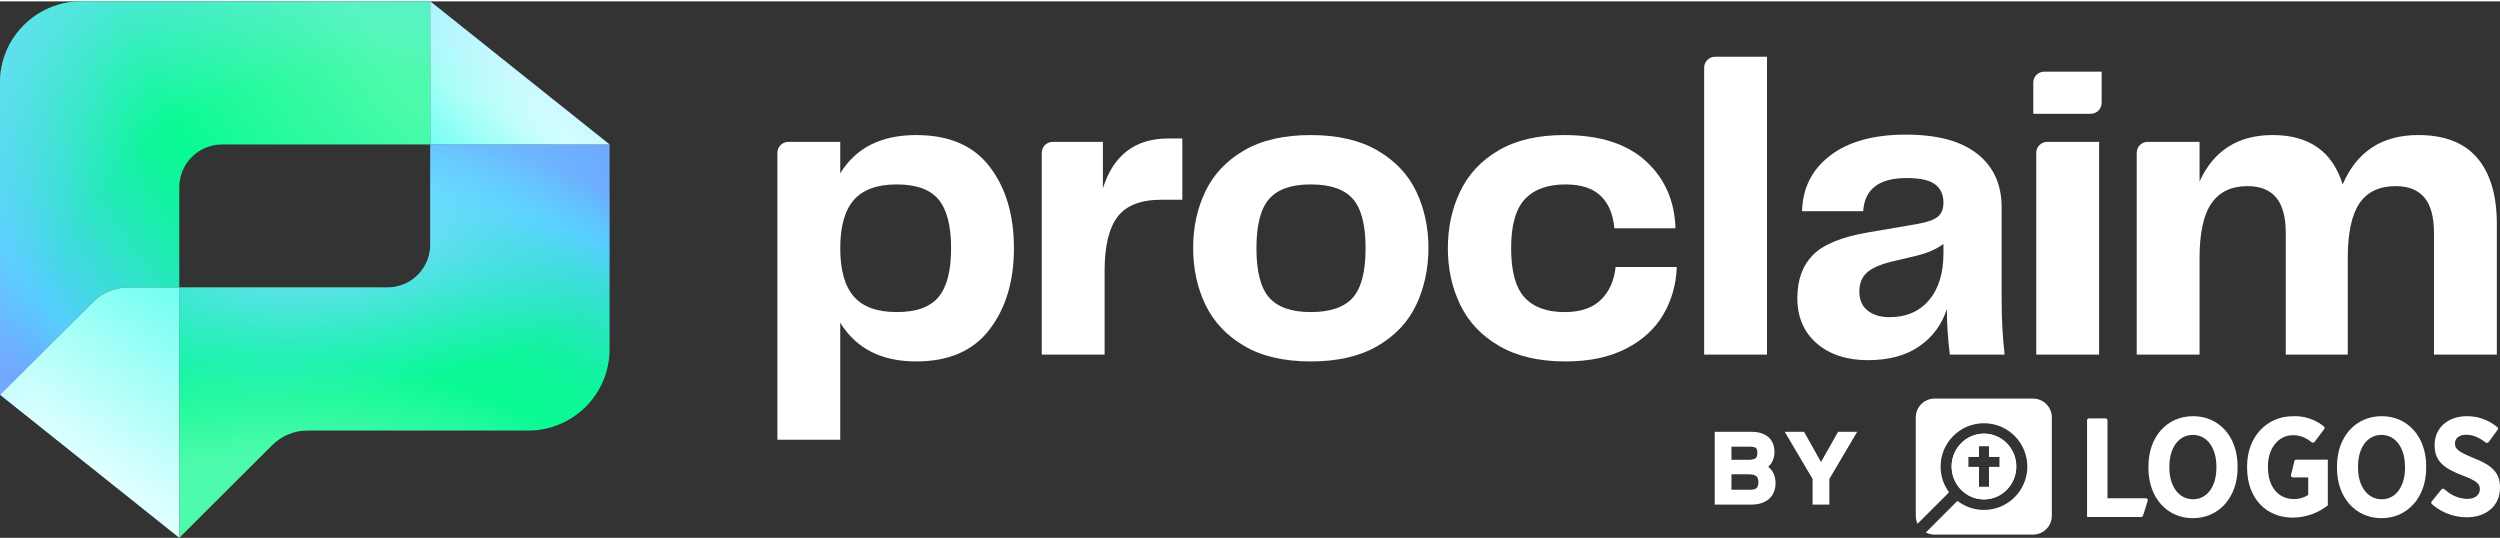 <svg width="204" height="44" viewBox="0 0 1454 312" fill="none" xmlns="http://www.w3.org/2000/svg">
<rect x="0" y="0" width="1454" height="312" fill="#333333" stroke="none"/>
<path fill-rule="evenodd" clip-rule="evenodd" d="M997.266 250.336V292.672H1018.44C1022.8 292.672 1026.42 291.587 1028.96 289.288C1031.54 286.963 1032.65 283.72 1032.65 280.153C1032.65 276.687 1031.58 273.868 1029.66 271.827C1029.26 271.405 1028.84 271.025 1028.39 270.684C1028.68 270.429 1028.97 270.155 1029.24 269.862C1031.01 267.92 1032.02 265.288 1032.02 262.067C1032.02 259.065 1031.2 256.024 1028.86 253.746C1026.51 251.469 1023.04 250.336 1018.55 250.336H997.266ZM1007.01 284.029V275.037H1017.06C1019.6 275.037 1020.9 275.614 1021.57 276.229C1022.21 276.816 1022.68 277.822 1022.68 279.646C1022.68 281.329 1022.29 282.33 1021.75 282.909C1021.24 283.448 1020.22 284.029 1017.98 284.029H1007.01ZM1007.01 266.619V258.979H1017.58C1020.05 258.979 1020.96 259.456 1021.33 259.804C1021.67 260.128 1022.05 260.839 1022.05 262.743C1022.05 264.393 1021.62 265.181 1021.12 265.621C1020.55 266.116 1019.37 266.619 1016.94 266.619H1007.01Z" fill="white"/>
<path d="M1049.24 250.336H1038L1054.2 277.764V292.672H1063.94V277.764L1080.14 250.336H1069.02L1059.55 267.117L1059.54 267.146C1059.39 267.423 1059.25 267.697 1059.1 267.968C1058.95 267.696 1058.81 267.422 1058.66 267.146L1058.65 267.12L1049.24 250.336Z" fill="white"/>
<path d="M1249.53 271.405V270.424C1249.53 253.226 1260.31 241.243 1275.47 241.243C1290.63 241.243 1301.37 253.201 1301.37 270.322V271.317C1301.37 288.438 1290.54 300.562 1275.38 300.562C1260.22 300.562 1249.53 288.528 1249.53 271.407V271.405ZM1289.06 271.163V270.564C1289.06 259.256 1283.32 252.13 1275.37 252.13C1267.41 252.13 1261.7 259.205 1261.7 270.564V271.138C1261.7 282.446 1267.51 289.572 1275.47 289.572C1283.43 289.572 1289.06 282.471 1289.06 271.163H1289.06Z" fill="white"/>
<path d="M1359.19 271.405V270.424C1359.19 253.226 1370.02 241.243 1385.18 241.243C1400.34 241.243 1411.07 253.201 1411.07 270.322V271.317C1411.07 288.438 1400.25 300.562 1385.09 300.562C1369.93 300.562 1359.19 288.528 1359.19 271.407V271.405ZM1398.72 271.163V270.564C1398.72 259.256 1392.98 252.13 1385.04 252.13C1377.1 252.13 1371.43 259.205 1371.43 270.564V271.138C1371.43 282.446 1377.25 289.572 1385.21 289.572C1393.16 289.572 1398.77 282.471 1398.77 271.163H1398.72Z" fill="white"/>
<path d="M1337.49 266.542H1335.49C1334.97 266.547 1334.52 266.897 1334.39 267.396L1332.44 275.465C1332.36 275.801 1332.44 276.157 1332.65 276.428C1332.86 276.7 1333.19 276.857 1333.54 276.855H1342.46V287.053C1339.94 288.714 1336.96 289.547 1333.94 289.437C1325.5 289.437 1319.04 282.795 1319.04 271.003V270.34C1319.04 259.771 1325.26 252.313 1333.46 252.313C1336.52 252.245 1339.52 253.083 1342.1 254.723C1342.1 254.723 1343.53 255.64 1344.52 256.431C1345.02 256.816 1345.73 256.725 1346.12 256.226L1351.76 248.768C1352.11 248.305 1352.05 247.654 1351.62 247.264C1351.24 246.957 1350.85 246.639 1350.46 246.358C1345.6 242.826 1339.69 241.03 1333.69 241.259C1318.12 241.259 1306.91 253.459 1306.91 270.426V271.166C1306.91 289.103 1318.06 300.245 1333.46 300.245C1340.87 300.206 1348.05 297.699 1353.86 293.119V266.539H1337.49V266.542Z" fill="white"/>
<path d="M1438.71 265.617C1429.78 261.933 1427.81 260.378 1427.81 257.102V257.012C1427.81 254.067 1430.36 252.015 1434.45 252.015C1437.39 252.104 1440.26 252.986 1442.74 254.565L1443.45 255.012L1444.35 255.611L1445.25 256.249L1445.72 256.606C1445.96 256.791 1446.27 256.872 1446.57 256.828C1446.87 256.785 1447.14 256.622 1447.32 256.376L1452.62 249.16C1452.98 248.68 1452.89 248.008 1452.43 247.63L1452.32 247.54C1451.87 247.171 1451.32 246.736 1450.79 246.342C1446.1 243.001 1440.49 241.218 1434.73 241.243C1423.68 241.243 1415.97 248.051 1415.97 258.046V258.212C1415.97 268.041 1422.29 271.891 1432.44 275.817C1440.64 278.927 1442.28 280.738 1442.28 283.606V283.683C1442.28 287.049 1439.49 289.343 1434.9 289.343C1431.05 289.251 1427.32 287.987 1424.21 285.723L1423.93 285.519C1423.07 284.92 1422.26 284.244 1421.48 283.632C1421 283.294 1420.33 283.389 1419.96 283.849L1414.28 290.822C1413.94 291.238 1413.94 291.833 1414.28 292.251C1414.71 292.646 1415.17 293.016 1415.55 293.385C1416.32 293.972 1417.04 294.493 1417.31 294.659C1422.44 298.176 1428.52 300.052 1434.74 300.039C1445.89 300.039 1454 293.486 1454 282.842V282.676C1454.11 273.816 1448.71 269.545 1438.71 265.619V265.617Z" fill="white"/>
<path d="M1242.65 299.872H1245.31C1245.8 299.868 1246.24 299.548 1246.38 299.081L1249.1 290.438C1249.21 290.096 1249.15 289.723 1248.94 289.433C1248.73 289.143 1248.39 288.971 1248.03 288.973H1225.71V243.653C1225.71 243.025 1225.21 242.519 1224.58 242.519H1214.95C1214.33 242.525 1213.83 243.032 1213.83 243.653V299.872H1242.65Z" fill="white"/>
<path d="M1182.4 231.009H1125.15C1119.11 231.009 1114.21 235.905 1114.21 241.945V299.182C1114.21 300.833 1114.58 302.399 1115.24 303.803L1133.21 285.881C1133.39 285.667 1133.42 285.366 1133.29 285.126C1130.37 281.012 1128.66 275.987 1128.66 270.561C1128.66 256.639 1139.95 245.354 1153.87 245.354C1167.8 245.354 1179.09 256.639 1179.09 270.561C1179.09 284.484 1167.8 295.769 1153.87 295.769C1148.18 295.769 1142.92 293.879 1138.7 290.694C1138.49 290.647 1138.26 290.694 1138.09 290.84L1120.08 308.872C1121.6 309.667 1123.32 310.119 1125.15 310.119H1182.4C1188.44 310.119 1193.34 305.224 1193.34 299.183V241.945C1193.34 235.905 1188.44 231.009 1182.4 231.009Z" fill="white"/>
<path d="M1153.87 289.642C1164.25 289.642 1172.67 281.08 1172.67 270.519C1172.67 259.957 1164.25 251.396 1153.87 251.396C1143.48 251.396 1135.06 259.957 1135.06 270.519C1135.06 281.08 1143.48 289.642 1153.87 289.642ZM1144.73 264.883H1150.93V258.674H1156.8V264.883H1163.01V270.747H1156.8V282.348H1150.93V270.747H1144.73V264.883Z" fill="white"/>
<path d="M1153.87 289.642C1164.25 289.642 1172.67 281.08 1172.67 270.519C1172.67 259.957 1164.25 251.396 1153.87 251.396C1143.48 251.396 1135.06 259.957 1135.06 270.519C1135.06 281.08 1143.48 289.642 1153.87 289.642ZM1144.73 264.883H1150.93V258.674H1156.8V264.883H1163.01V270.747H1156.8V282.348H1150.93V270.747H1144.73V264.883Z" fill="white"/>
<path d="M488.687 186.882V254.938H452.13V88.069C452.13 84.556 454.975 81.705 458.482 81.705H488.687V100.019C497.742 85.169 512.479 77.748 532.898 77.748C551.999 77.748 566.243 83.897 575.626 96.184C585.014 108.475 589.706 124.271 589.706 143.577C589.706 162.718 584.972 178.473 575.504 190.844C566.032 203.219 551.83 209.403 532.898 209.403C512.643 209.403 497.906 201.897 488.687 186.882ZM496.591 171.665C501.86 177.687 510.177 180.699 521.538 180.699C532.898 180.699 541.009 177.772 545.865 171.914C550.721 166.059 553.153 156.611 553.153 143.577C553.153 130.543 550.721 121.099 545.865 115.241C541.005 109.387 532.898 106.456 521.538 106.456C510.177 106.456 501.86 109.467 496.591 115.49C491.317 121.513 488.687 130.876 488.687 143.577C488.687 156.282 491.317 165.646 496.591 171.665Z" fill="white"/>
<path d="M612.236 81.705H641.454V108.682C647.542 89.379 660.226 79.728 679.491 79.728H687.639V115.363H675.537C663.514 115.363 654.995 118.666 649.974 125.263C644.95 131.865 642.441 142.34 642.441 156.692V205.445H605.885V88.069C605.885 84.556 608.73 81.705 612.236 81.705Z" fill="white"/>
<path d="M723.584 200.373C713.374 194.354 705.879 186.388 701.107 176.492C696.327 166.592 693.945 155.542 693.945 143.332C693.945 131.29 696.331 120.317 701.107 110.417C705.879 100.517 713.374 92.598 723.584 86.659C733.793 80.721 746.718 77.751 762.362 77.751C778.005 77.751 790.972 80.763 801.262 86.786C811.552 92.808 819.047 100.77 823.739 110.666C828.431 120.566 830.778 131.455 830.778 143.332C830.778 155.378 828.431 166.389 823.739 176.369C819.047 186.354 811.552 194.354 801.262 200.373C790.968 206.392 778.001 209.407 762.362 209.407C746.722 209.407 733.793 206.395 723.584 200.373ZM738.156 172.285C743.097 177.894 751.161 180.699 762.362 180.699C773.562 180.699 781.875 177.894 786.815 172.285C791.756 166.68 794.226 157.109 794.226 143.577C794.226 130.053 791.756 120.482 786.815 114.869C781.875 109.264 773.722 106.456 762.362 106.456C751.001 106.456 743.097 109.264 738.156 114.869C733.216 120.478 730.746 130.049 730.746 143.577C730.746 157.106 733.216 166.676 738.156 172.285Z" fill="white"/>
<path d="M849.229 110.54C854.001 100.559 861.454 92.598 871.583 86.659C881.709 80.721 894.431 77.751 909.745 77.751C930.329 77.751 946.133 82.786 957.169 92.847C968.197 102.912 973.964 115.946 974.461 131.949H938.891C938.229 123.869 935.595 117.597 930.987 113.141C926.375 108.685 919.542 106.459 910.487 106.459C900.113 106.459 892.247 109.306 886.898 114.996C881.544 120.689 878.871 130.214 878.871 143.581C878.871 156.945 881.464 166.473 886.653 172.163C891.842 177.856 899.62 180.703 909.994 180.703C919.213 180.703 926.253 178.312 931.113 173.527C935.969 168.745 938.811 162.389 939.637 154.47H975.202C974.87 164.535 972.277 173.734 967.421 182.063C962.561 190.396 955.318 197.036 945.686 201.986C936.054 206.936 924.322 209.411 910.487 209.411C895.173 209.411 882.37 206.441 872.08 200.503C861.786 194.564 854.211 186.607 849.355 176.622C844.498 166.642 842.07 155.631 842.07 143.585C842.07 131.543 844.456 120.532 849.232 110.547L849.229 110.54Z" fill="white"/>
<path d="M997.48 32.212H1027.69V205.445H991.129V38.576C991.129 35.063 993.974 32.212 997.48 32.212Z" fill="white"/>
<path d="M1056.58 198.886C1049.09 192.369 1045.34 183.584 1045.34 172.53C1045.34 161.975 1048.35 153.642 1054.36 147.535C1060.37 141.432 1070.95 137.06 1086.1 134.42L1115 129.47C1120.76 128.482 1124.75 127.08 1126.98 125.264C1129.21 123.451 1130.31 120.727 1130.31 117.095C1130.31 112.478 1128.71 108.927 1125.5 106.456C1122.29 103.981 1116.73 102.743 1108.83 102.743C1092.86 102.743 1084.45 109.176 1083.63 122.045H1048.07C1048.4 108.521 1053.87 97.713 1064.49 89.625C1075.11 81.544 1089.72 77.499 1108.33 77.499C1126.94 77.499 1140.48 81.211 1149.95 88.636C1159.42 96.061 1164.15 106.456 1164.15 119.819V173.274C1164.15 184.825 1164.73 195.545 1165.88 205.445H1134.02C1132.86 195.878 1132.29 187.051 1132.29 178.967C1129.33 188.043 1123.97 195.262 1116.23 200.622C1108.49 205.982 1098.53 208.664 1086.35 208.664C1074.16 208.664 1064.08 205.407 1056.58 198.89V198.886ZM1086.22 179.829C1089.43 182.388 1093.67 183.664 1098.94 183.664C1108.66 183.664 1116.31 180.365 1121.91 173.764C1127.51 167.167 1130.31 158.09 1130.31 146.543V141.098C1127.51 143.079 1124.59 144.646 1121.54 145.799C1118.49 146.956 1114.66 148.025 1110.06 149.018L1099.68 151.493C1093.09 153.144 1088.4 155.29 1085.6 157.925C1082.8 160.565 1081.4 164.197 1081.4 168.814C1081.4 173.603 1083.01 177.27 1086.22 179.825L1086.22 179.829Z" fill="white"/>
<path d="M1188.9 40.875H1222.32V59.012C1222.32 62.526 1219.48 65.372 1215.97 65.372H1182.56V47.235C1182.56 43.722 1185.4 40.875 1188.9 40.875ZM1190.63 81.709H1220.84V205.445H1184.28V88.069C1184.28 84.556 1187.12 81.709 1190.63 81.709H1190.63Z" fill="white"/>
<path d="M1410.04 114.126C1406.34 109.67 1400.78 107.444 1393.37 107.444C1383.82 107.444 1376.78 110.785 1372.25 117.467C1367.72 124.149 1365.46 134.75 1365.46 149.267V205.445H1329.4V134.665C1329.4 125.428 1327.55 118.578 1323.84 114.126C1320.14 109.67 1314.58 107.444 1307.17 107.444C1297.78 107.444 1290.78 110.785 1286.18 117.467C1281.56 124.149 1279.26 134.75 1279.26 149.267V205.445H1242.71V88.069C1242.71 84.556 1245.55 81.705 1249.06 81.705H1279.26V104.72C1287.49 86.74 1301.65 77.744 1321.75 77.744C1342.99 77.744 1356.57 87.314 1362.5 106.452C1370.73 87.314 1385.39 77.744 1406.47 77.744C1421.78 77.744 1433.22 82.2 1440.8 91.107C1448.37 100.015 1452.16 112.804 1452.16 129.466V205.441H1415.6V134.662C1415.6 125.424 1413.75 118.574 1410.05 114.122L1410.04 114.126Z" fill="white"/>
<path d="M104.268 166.418V108.089C104.268 94.349 115.421 83.224 129.196 83.224H250.254V0H47.356C21.191 0 0 21.137 0 47.234V228.806L54.078 174.867C59.504 169.455 66.859 166.418 74.546 166.418H104.268Z" fill="url(#paint0_radial_1324_212)"/>
<path d="M250.254 83.194V141.523C250.254 155.263 239.101 166.388 225.325 166.388H104.268V312L158.346 258.061C163.772 252.649 171.127 249.612 178.813 249.612H307.166C333.3 249.612 354.522 228.475 354.522 202.377V83.194H250.254Z" fill="url(#paint1_radial_1324_212)"/>
<path d="M250.254 83.194V141.523C250.254 155.263 239.101 166.388 225.325 166.388H104.268V312L158.346 258.061C163.772 252.649 171.127 249.612 178.813 249.612H307.166C333.3 249.612 354.522 228.475 354.522 202.377V83.194H250.254Z" fill="url(#paint2_radial_1324_212)"/>
<path d="M54.078 174.867L0 228.806L104.267 312V166.388H74.546C66.859 166.388 59.504 169.425 54.078 174.837V174.867Z" fill="url(#paint3_linear_1324_212)"/>
<path d="M354.521 83.194L250.254 0V83.194H354.521Z" fill="url(#paint4_linear_1324_212)"/>
<path fill-rule="evenodd" clip-rule="evenodd" d="M104.268 166.418V108.089C104.268 94.349 115.421 83.224 129.196 83.224H250.254V0H47.356C21.191 0 0 21.137 0 47.234V228.806L104.267 312L104.268 166.418ZM250.254 0L354.522 83.194H250.254V0Z" fill="url(#paint5_radial_1324_212)"/>
<defs>
<radialGradient id="paint0_radial_1324_212" cx="0" cy="0" r="1" gradientUnits="userSpaceOnUse" gradientTransform="translate(502.196 -166.478) scale(667.565 665.853)">
<stop offset="0.51" stop-color="#4EFBAC"/>
<stop offset="0.61" stop-color="#2DFAA0"/>
<stop offset="0.7" stop-color="#09FA93"/>
<stop offset="0.73" stop-color="#10F59D"/>
<stop offset="0.78" stop-color="#25E9BA"/>
<stop offset="0.85" stop-color="#47D5E9"/>
<stop offset="0.88" stop-color="#57CCFF"/>
<stop offset="0.94" stop-color="#73A1FF"/>
</radialGradient>
<radialGradient id="paint1_radial_1324_212" cx="0" cy="0" r="1" gradientUnits="userSpaceOnUse" gradientTransform="translate(160.456 546.97) scale(509.943 508.635)">
<stop offset="0.55" stop-color="#4EFBAC"/>
<stop offset="0.61" stop-color="#2DFAA0"/>
<stop offset="0.67" stop-color="#09FA93"/>
<stop offset="0.71" stop-color="#0CF897"/>
<stop offset="0.75" stop-color="#15F2A4"/>
<stop offset="0.79" stop-color="#25E9BA"/>
<stop offset="0.84" stop-color="#3BDCD9"/>
<stop offset="0.88" stop-color="#57CCFF"/>
<stop offset="0.94" stop-color="#73A1FF"/>
</radialGradient>
<radialGradient id="paint2_radial_1324_212" cx="0" cy="0" r="1" gradientUnits="userSpaceOnUse" gradientTransform="translate(192.773 134.232) rotate(80.91) scale(147.435 293.221)">
<stop offset="0.206" stop-color="#74DEFF" stop-opacity="0.75"/>
<stop offset="0.672" stop-color="#4EDCFB" stop-opacity="0"/>
</radialGradient>
<linearGradient id="paint3_linear_1324_212" x1="53.234" y1="268.764" x2="115.921" y2="174.778" gradientUnits="userSpaceOnUse">
<stop stop-color="#DDFFFF"/>
<stop offset="1" stop-color="#71FFF1"/>
</linearGradient>
<linearGradient id="paint4_linear_1324_212" x1="210.163" y1="125.137" x2="300.144" y2="43.216" gradientUnits="userSpaceOnUse">
<stop offset="0.443" stop-color="#71FFF1"/>
<stop offset="1" stop-color="#DDFFFF"/>
</linearGradient>
<radialGradient id="paint5_radial_1324_212" cx="0" cy="0" r="1" gradientUnits="userSpaceOnUse" gradientTransform="translate(202.852 226.05) rotate(-130.948) scale(271.404 271.24)">
<stop offset="0.677" stop-color="#75DEFF" stop-opacity="0"/>
<stop offset="1" stop-color="#75DEFF" stop-opacity="0.66"/>
</radialGradient>
</defs>
</svg>
